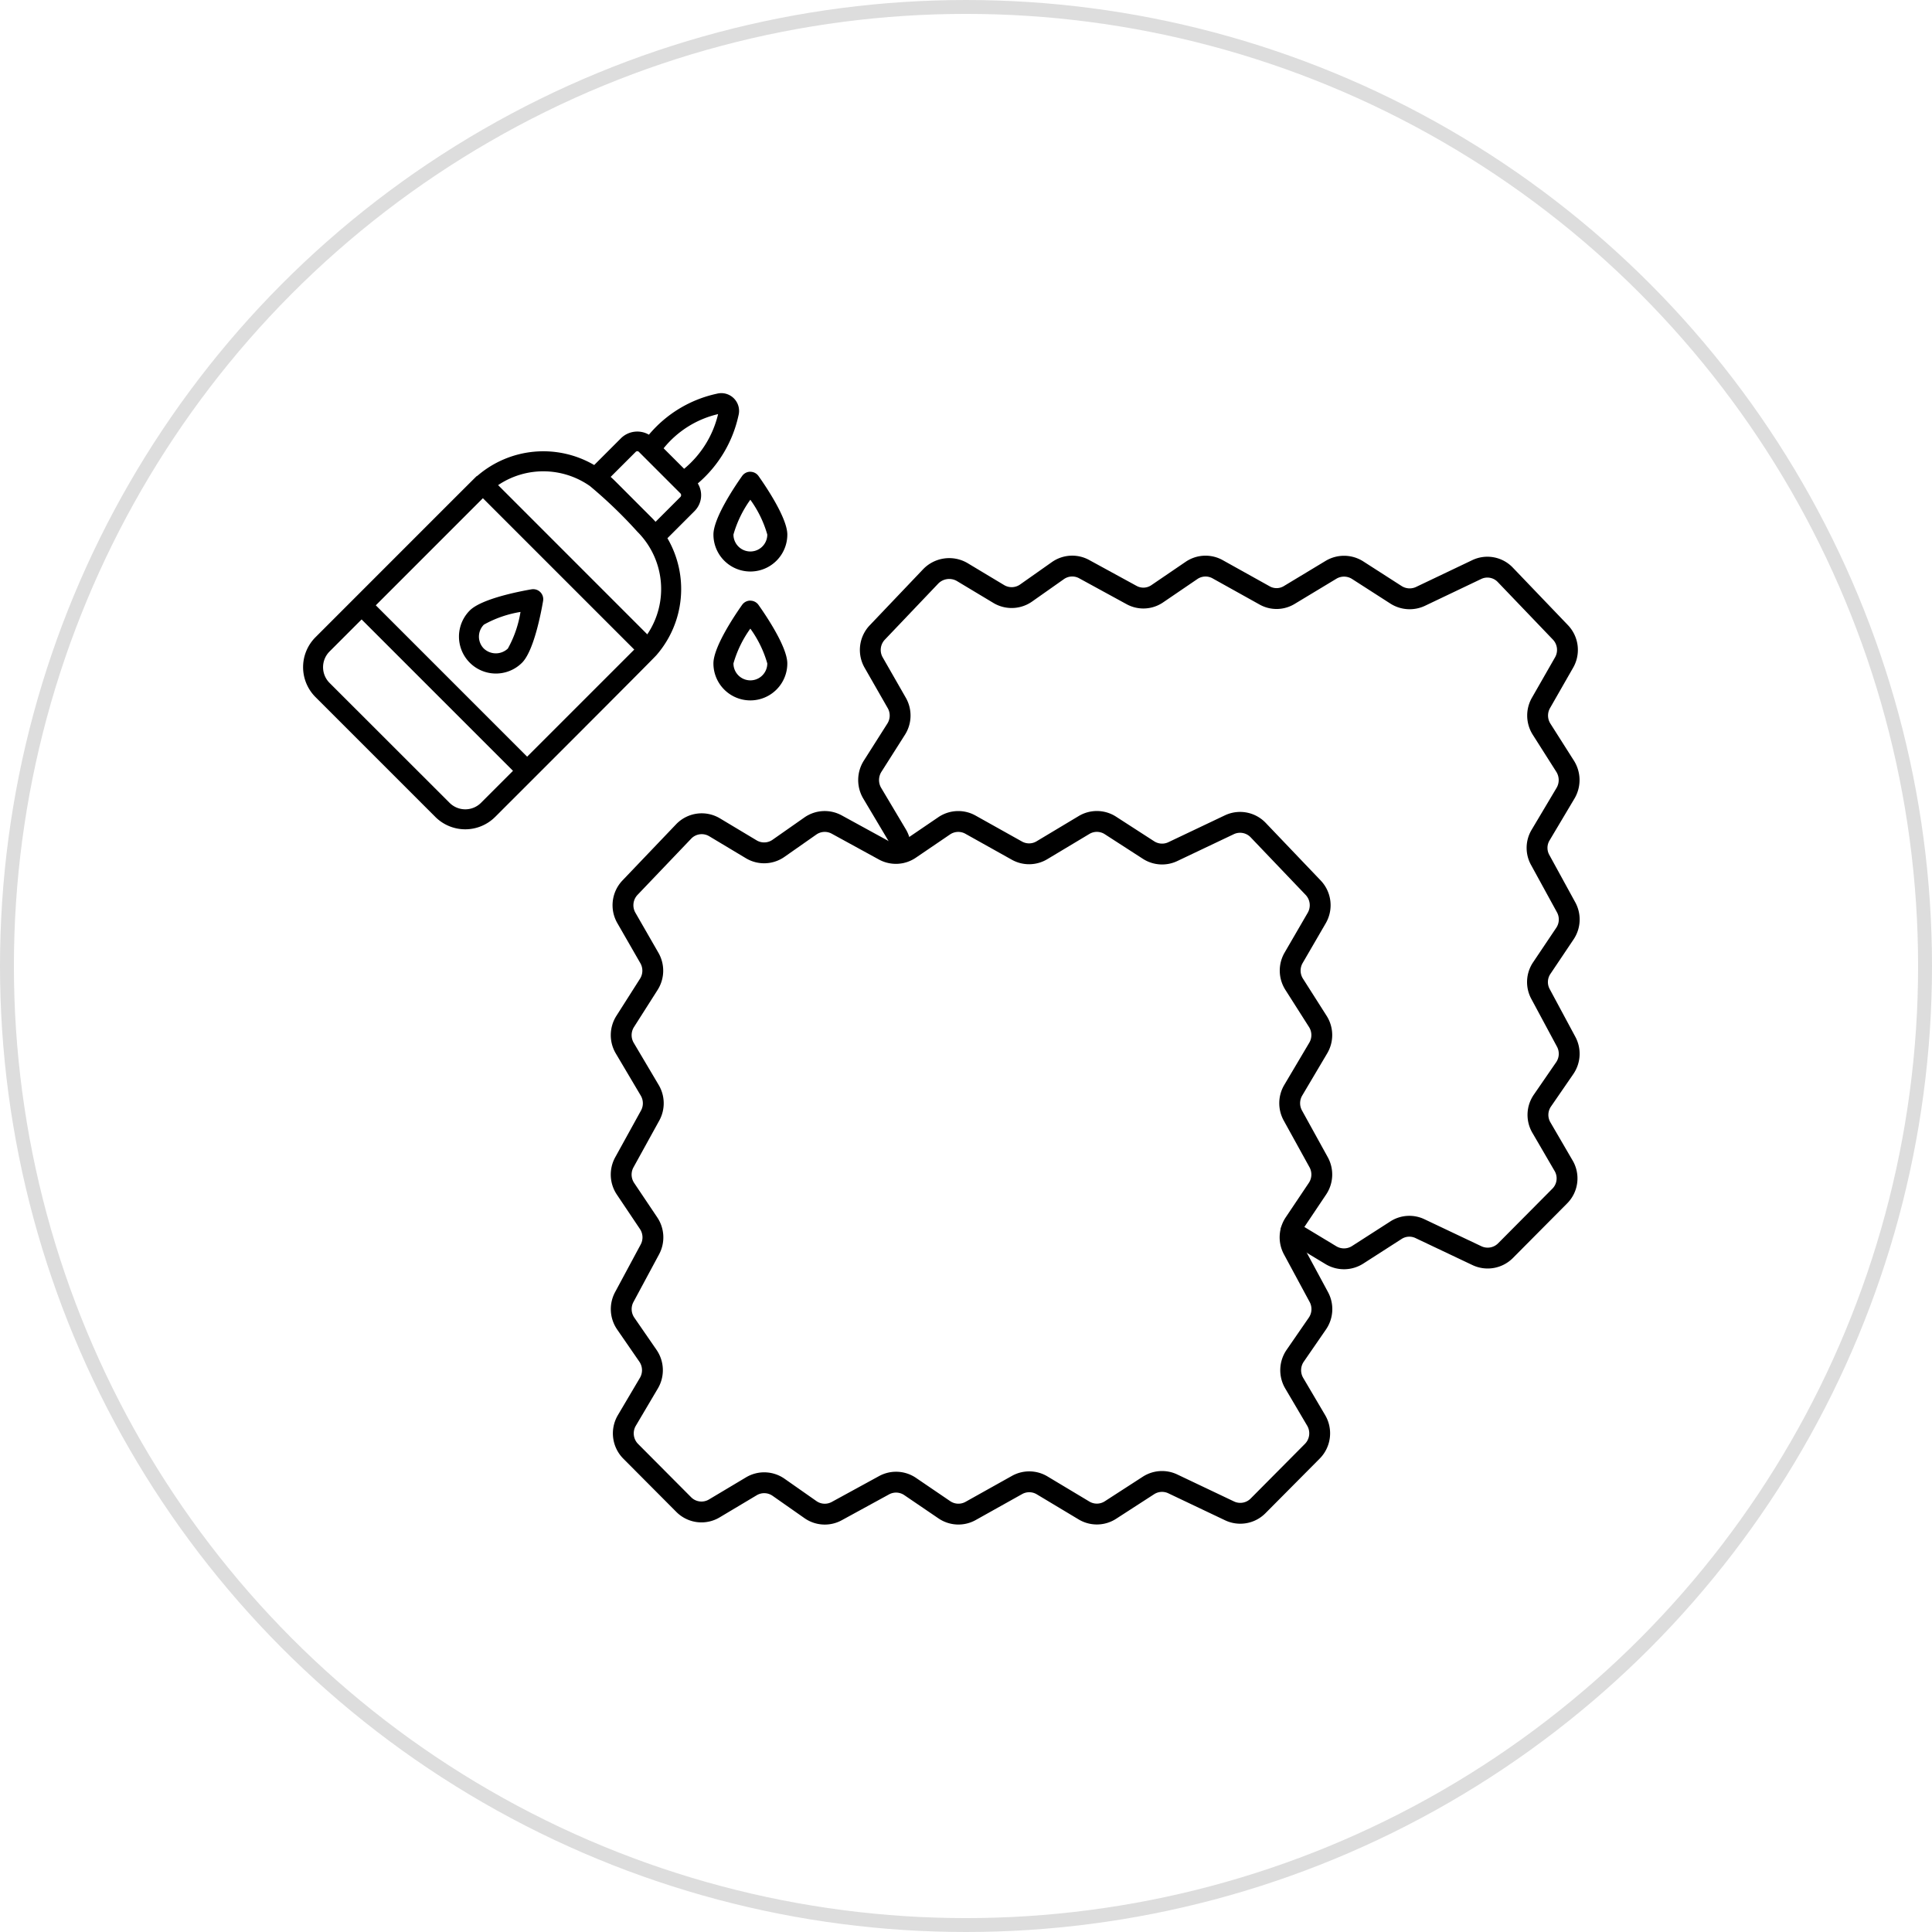 <svg xmlns="http://www.w3.org/2000/svg" width="139" height="139" viewBox="0 0 139 139">
  <g id="conception-sans-couture" transform="translate(-0.455)">
    <g id="Ellipse_129" data-name="Ellipse 129" transform="translate(0.455)" fill="none" stroke="#ddd" stroke-width="1">
      <circle cx="69.5" cy="69.5" r="69.5" stroke="none"/>
      <circle cx="69.5" cy="69.5" r="69" fill="none"/>
    </g>
    <path id="Tracé_1600" data-name="Tracé 1600" d="M44.773,65.689l-4.089-1.944a1.8,1.8,0,0,0-1.748.114L36.2,65.628a1.8,1.8,0,0,1-1.9.033l-3.018-1.81a1.8,1.8,0,0,0-1.8-.027l-3.341,1.868a1.8,1.8,0,0,1-1.89-.083l-2.462-1.675a1.8,1.8,0,0,0-1.876-.091L16.515,65.7a1.794,1.794,0,0,1-1.894-.1l-2.3-1.611a1.8,1.8,0,0,0-1.956-.069L7.7,65.511a1.8,1.8,0,0,1-2.2-.276L1.683,61.4a1.829,1.829,0,0,1-.275-2.219l1.585-2.682a1.832,1.832,0,0,0-.068-1.971l-1.6-2.32a1.832,1.832,0,0,1-.1-1.909L3.063,46.88a1.832,1.832,0,0,0-.09-1.889l-1.664-2.48a1.831,1.831,0,0,1-.082-1.9l1.855-3.364a1.83,1.83,0,0,0-.027-1.816l-1.8-3.039a1.836,1.836,0,0,1,.032-1.915l1.7-2.672a1.832,1.832,0,0,0,.04-1.9L1.374,23.029a1.832,1.832,0,0,1,.259-2.178l3.86-4.043a1.8,1.8,0,0,1,2.228-.3l2.639,1.582a1.8,1.8,0,0,0,1.956-.069l2.3-1.611a1.8,1.8,0,0,1,1.894-.1l3.391,1.856a1.8,1.8,0,0,0,1.876-.091l2.462-1.675a1.8,1.8,0,0,1,1.89-.083l3.341,1.868a1.793,1.793,0,0,0,1.8-.027L34.3,16.342a1.794,1.794,0,0,1,1.9.032l2.741,1.77a1.8,1.8,0,0,0,1.748.113l4.065-1.932a1.8,1.8,0,0,1,2.076.384l3.954,4.142a1.831,1.831,0,0,1,.261,2.178L49.378,25.9a1.829,1.829,0,0,0,.041,1.9l1.7,2.672a1.83,1.83,0,0,1,.032,1.915l-1.8,3.039a1.833,1.833,0,0,0-.027,1.816l1.856,3.364a1.833,1.833,0,0,1-.083,1.9l-1.663,2.48a1.832,1.832,0,0,0-.091,1.889L51.191,50.3a1.832,1.832,0,0,1-.1,1.909l-1.6,2.32a1.835,1.835,0,0,0-.069,1.971L51,59.177a1.832,1.832,0,0,1-.275,2.219l-3.906,3.933A1.8,1.8,0,0,1,44.773,65.689Z" transform="translate(44.147 43.014)" fill="none" stroke="#000" stroke-linecap="round" stroke-linejoin="round" stroke-width="1.5"/>
    <path id="Tracé_1601" data-name="Tracé 1601" d="M17.888,21.617a1.92,1.92,0,0,0-.217-1.257l-1.809-3.04a1.86,1.86,0,0,1,.037-1.912l1.7-2.677a1.829,1.829,0,0,0,.037-1.894L15.989,7.96a1.824,1.824,0,0,1,.253-2.185l3.851-4.044a1.855,1.855,0,0,1,2.242-.309l2.639,1.585a1.806,1.806,0,0,0,1.952-.055l2.3-1.62a1.788,1.788,0,0,1,1.9-.11l3.4,1.857a1.765,1.765,0,0,0,1.862-.091l2.459-1.675a1.789,1.789,0,0,1,1.9-.073L44.087,3.1a1.753,1.753,0,0,0,1.79-.018L48.9,1.258a1.823,1.823,0,0,1,1.9.037l2.749,1.766a1.827,1.827,0,0,0,1.754.128l4.05-1.931a1.778,1.778,0,0,1,2.079.382l3.96,4.134A1.824,1.824,0,0,1,65.64,7.96l-1.646,2.877a1.829,1.829,0,0,0,.037,1.894l1.7,2.677a1.86,1.86,0,0,1,.037,1.912l-1.809,3.04a1.786,1.786,0,0,0-.017,1.8l1.844,3.368a1.822,1.822,0,0,1-.073,1.912l-1.663,2.477a1.8,1.8,0,0,0-.091,1.876L65.8,35.22a1.826,1.826,0,0,1-.108,1.912L64.1,39.445a1.807,1.807,0,0,0-.072,1.967l1.572,2.7a1.8,1.8,0,0,1-.27,2.222l-3.906,3.933a1.81,1.81,0,0,1-2.043.346L55.3,48.678a1.777,1.777,0,0,0-1.754.11l-2.749,1.766a1.823,1.823,0,0,1-1.9.037L46,48.842" transform="translate(47.333 39.727)" fill="none" stroke="#000" stroke-linecap="round" stroke-linejoin="round" stroke-width="1.5"/>
    <path id="icons8-colle" d="M31.93,4.711a1.313,1.313,0,0,0-.352.042A8.794,8.794,0,0,0,26.694,7.7a1.672,1.672,0,0,0-1.989.235L22.757,9.883a7.261,7.261,0,0,0-8.431.8c-.169.126,1.8-1.833-11.624,11.592a3.045,3.045,0,0,0,0,4.3l8.627,8.627a3.044,3.044,0,0,0,4.3,0c.636-.633,11.522-11.51,11.617-11.653a7.247,7.247,0,0,0,.779-8.4L29.973,13.2a1.615,1.615,0,0,0,.238-1.993,8.9,8.9,0,0,0,2.926-4.884A1.281,1.281,0,0,0,31.93,4.711ZM31.671,6.22a7.291,7.291,0,0,1-2.443,3.934L27.752,8.679A7.09,7.09,0,0,1,31.671,6.22ZM25.859,8.886a.192.192,0,0,1,.132.068l2.964,2.964a.188.188,0,0,1,0,.267l-1.782,1.782c-.093-.1-.191-.208-.293-.309-2.7-2.7-2.658-2.671-2.938-2.922l1.784-1.782A.191.191,0,0,1,25.859,8.886Zm-6.707,1.449a5.851,5.851,0,0,1,3.3,1.062,33.29,33.29,0,0,1,3.407,3.279,5.825,5.825,0,0,1,.717,7.388L15.845,11.329A5.817,5.817,0,0,1,19.152,10.335Zm14.836.03a.721.721,0,0,0-.587.305c-.485.685-2.065,3.012-2.065,4.216a2.658,2.658,0,1,0,5.316,0c0-1.2-1.59-3.532-2.076-4.217a.722.722,0,0,0-.587-.3ZM14.749,12.27l10.89,10.89-7.706,7.706L7.044,19.976Zm19.241.11a7.994,7.994,0,0,1,1.221,2.505,1.217,1.217,0,1,1-2.435,0A8.032,8.032,0,0,1,33.991,12.38ZM18.423,18.818a.749.749,0,0,0-.174.007c-.826.142-3.59.67-4.442,1.522a2.658,2.658,0,1,0,3.759,3.759c.852-.852,1.374-3.621,1.515-4.449a.721.721,0,0,0-.2-.63A.712.712,0,0,0,18.423,18.818Zm15.564.82a.721.721,0,0,0-.587.305c-.485.685-2.065,3.012-2.065,4.216a2.658,2.658,0,1,0,5.316,0c0-1.205-1.59-3.532-2.076-4.217a.722.722,0,0,0-.587-.3Zm-16.532.814a8.009,8.009,0,0,1-.909,2.635,1.257,1.257,0,0,1-1.729,0,1.219,1.219,0,0,1,.007-1.722A8.024,8.024,0,0,1,17.456,20.453Zm-11.432.54L16.915,31.884l-2.3,2.3a1.6,1.6,0,0,1-2.265,0L3.72,25.561a1.6,1.6,0,0,1,0-2.265Zm27.967.661a7.994,7.994,0,0,1,1.221,2.505,1.217,1.217,0,1,1-2.435,0A8.036,8.036,0,0,1,33.991,21.654Z" transform="translate(20.448 23.574)"/>
  </g>
</svg>
